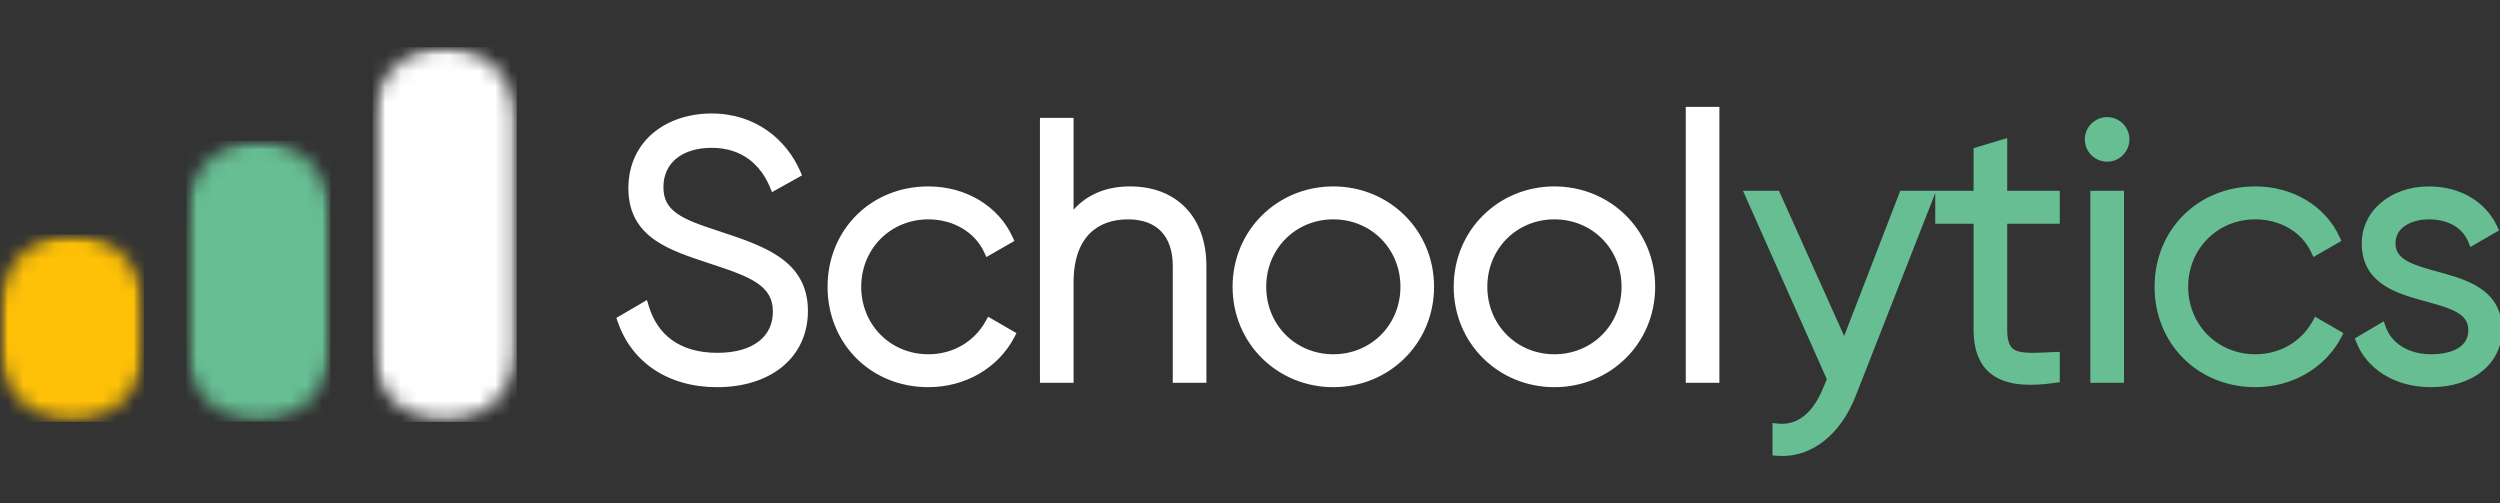 <svg width="159px" height="32px" viewBox="0 0 159 32" fill="none" xmlns="http://www.w3.org/2000/svg" preserveAspectRatio="none">
<rect x="0" y="0" width="159" height="32" fill="#333333" stroke="none"/>
<g clip-path="url(#clip0_2494_681)">
<path d="M45.609 24.32C48.853 24.32 51.083 22.559 51.083 19.774C51.083 16.76 48.432 15.918 45.484 14.941C43.283 14.224 41.896 13.669 41.896 11.908C41.896 10.118 43.303 9.094 45.255 9.094C47.389 9.094 48.642 10.329 49.245 11.793L50.614 11.027C49.781 9.094 47.925 7.515 45.255 7.515C42.566 7.515 40.269 9.123 40.269 11.975C40.269 14.97 42.824 15.669 45.465 16.549C47.858 17.334 49.456 17.937 49.456 19.822C49.456 21.564 48.087 22.741 45.628 22.741C43.073 22.741 41.542 21.487 40.968 19.545L39.57 20.348C40.403 22.808 42.614 24.32 45.609 24.32Z" fill="white"/>
<path d="M59.045 24.32C61.313 24.32 63.294 23.133 64.241 21.305L62.969 20.559C62.222 21.908 60.806 22.837 59.045 22.837C56.471 22.837 54.471 20.817 54.471 18.243C54.471 15.669 56.471 13.649 59.045 13.649C60.787 13.649 62.241 14.549 62.873 15.918L64.126 15.2C63.294 13.363 61.342 12.157 59.045 12.157C55.542 12.157 52.94 14.807 52.94 18.243C52.94 21.679 55.542 24.32 59.045 24.32Z" fill="white"/>
<path d="M71.871 12.157C70.225 12.157 68.876 12.788 67.977 14.252V7.793H66.445V24.042H67.977V17.965C67.977 14.855 69.689 13.65 71.737 13.65C73.757 13.65 74.886 14.855 74.886 16.922V24.042H76.427V16.922C76.427 14.013 74.704 12.157 71.871 12.157Z" fill="white"/>
<path d="M84.803 24.32C88.191 24.32 90.908 21.679 90.908 18.243C90.908 14.807 88.191 12.157 84.803 12.157C81.415 12.157 78.697 14.807 78.697 18.243C78.697 21.679 81.415 24.32 84.803 24.32ZM84.803 22.837C82.228 22.837 80.228 20.817 80.228 18.243C80.228 15.669 82.228 13.649 84.803 13.649C87.377 13.649 89.377 15.669 89.377 18.243C89.377 20.817 87.377 22.837 84.803 22.837Z" fill="white"/>
<path d="M98.863 24.32C102.251 24.32 104.969 21.679 104.969 18.243C104.969 14.807 102.251 12.157 98.863 12.157C95.476 12.157 92.758 14.807 92.758 18.243C92.758 21.679 95.476 24.32 98.863 24.32ZM98.863 22.837C96.289 22.837 94.289 20.817 94.289 18.243C94.289 15.669 96.289 13.65 98.863 13.65C101.438 13.65 103.438 15.669 103.438 18.243C103.438 20.817 101.438 22.837 98.863 22.837Z" fill="white"/>
<path d="M107.521 24.042H109.053V7.104H107.521V24.042Z" fill="white"/>
<path fill-rule="evenodd" clip-rule="evenodd" d="M107.215 6.796H109.353V24.346H107.215V6.796ZM107.824 7.405V23.737H108.744V7.405H107.824ZM41.559 8.442C42.533 7.633 43.853 7.217 45.256 7.217C48.06 7.217 50.02 8.878 50.899 10.9L51.009 11.153L49.099 12.22L48.968 11.904C48.399 10.531 47.244 9.401 45.256 9.401C44.331 9.401 43.562 9.643 43.032 10.067C42.51 10.486 42.194 11.1 42.194 11.907C42.194 12.306 42.273 12.62 42.411 12.88C42.55 13.141 42.758 13.364 43.041 13.568C43.619 13.984 44.471 14.29 45.583 14.653L45.584 14.654C45.621 14.666 45.659 14.679 45.697 14.691C47.12 15.16 48.519 15.621 49.564 16.341C50.663 17.098 51.384 18.149 51.384 19.771C51.384 21.253 50.789 22.478 49.754 23.326C48.725 24.169 47.283 24.624 45.608 24.624C42.498 24.624 40.166 23.05 39.283 20.453L39.203 20.217L41.148 19.08L41.258 19.452C41.532 20.371 42.023 21.112 42.735 21.625C43.447 22.139 44.402 22.44 45.629 22.44C46.814 22.44 47.697 22.155 48.278 21.696C48.851 21.244 49.155 20.603 49.155 19.821C49.155 19.396 49.065 19.059 48.906 18.776C48.746 18.492 48.508 18.247 48.185 18.024C47.529 17.569 46.575 17.232 45.369 16.835L45.368 16.835C45.245 16.794 45.121 16.753 44.997 16.712C43.813 16.32 42.619 15.926 41.703 15.302C41.19 14.953 40.752 14.525 40.444 13.975C40.135 13.424 39.965 12.767 39.965 11.974C39.965 10.456 40.579 9.257 41.559 8.442ZM41.948 8.911C41.109 9.608 40.575 10.635 40.575 11.974C40.575 12.677 40.724 13.228 40.975 13.677C41.227 14.127 41.592 14.489 42.046 14.799C42.887 15.371 43.996 15.738 45.201 16.138C45.32 16.177 45.44 16.217 45.56 16.257C46.746 16.647 47.79 17.008 48.533 17.523C48.91 17.785 49.222 18.094 49.437 18.478C49.654 18.863 49.764 19.306 49.764 19.821C49.764 20.779 49.383 21.6 48.656 22.174C47.936 22.743 46.904 23.049 45.629 23.049C44.301 23.049 43.214 22.722 42.379 22.119C41.643 21.589 41.12 20.859 40.797 19.991L39.945 20.49C40.789 22.67 42.82 24.014 45.608 24.014C47.178 24.014 48.473 23.588 49.368 22.855C50.257 22.126 50.775 21.076 50.775 19.771C50.775 18.378 50.177 17.503 49.218 16.843C48.246 16.173 46.919 15.736 45.452 15.252L45.394 15.233C45.393 15.233 45.394 15.233 45.394 15.233C44.302 14.876 43.354 14.544 42.685 14.063C42.344 13.817 42.065 13.527 41.873 13.166C41.681 12.804 41.585 12.389 41.585 11.907C41.585 10.922 41.978 10.131 42.651 9.592C43.317 9.059 44.231 8.791 45.256 8.791C47.386 8.791 48.702 9.946 49.39 11.36L50.225 10.894C49.382 9.18 47.671 7.826 45.256 7.826C43.968 7.826 42.794 8.208 41.948 8.911ZM66.141 7.495H68.279V13.334C69.211 12.306 70.444 11.856 71.874 11.856C73.36 11.856 74.582 12.345 75.432 13.243C76.28 14.139 76.727 15.41 76.727 16.919V24.346H74.589V16.919C74.589 15.94 74.32 15.206 73.852 14.719C73.386 14.233 72.685 13.951 71.738 13.951C70.774 13.951 69.919 14.234 69.305 14.853C68.692 15.47 68.279 16.463 68.279 17.962V24.346H66.141V7.495ZM66.751 8.104V23.737H67.67V17.962C67.67 16.352 68.116 15.186 68.873 14.423C69.63 13.661 70.657 13.342 71.738 13.342C72.808 13.342 73.684 13.663 74.292 14.297C74.898 14.929 75.198 15.832 75.198 16.919V23.737H76.118V16.919C76.118 15.529 75.707 14.421 74.989 13.662C74.273 12.906 73.222 12.465 71.874 12.465C70.314 12.465 69.078 13.047 68.234 14.408L67.67 15.316V8.104H66.751ZM52.633 18.24C52.633 14.639 55.37 11.856 59.041 11.856C61.446 11.856 63.513 13.122 64.4 15.073L64.515 15.325L62.734 16.347L62.595 16.044C62.021 14.801 60.676 13.951 59.041 13.951C56.633 13.951 54.774 15.829 54.774 18.24C54.774 20.653 56.633 22.531 59.041 22.531C60.688 22.531 62.004 21.666 62.696 20.415L62.846 20.144L64.647 21.187L64.513 21.445C63.505 23.383 61.42 24.624 59.041 24.624C55.37 24.624 52.633 21.841 52.633 18.24ZM59.041 12.465C55.708 12.465 53.243 14.974 53.243 18.24C53.243 21.506 55.708 24.014 59.041 24.014C61.1 24.014 62.888 22.997 63.831 21.418L63.07 20.977C62.24 22.27 60.798 23.14 59.041 23.14C56.292 23.14 54.165 20.985 54.165 18.24C54.165 15.497 56.292 13.342 59.041 13.342C60.76 13.342 62.248 14.179 62.996 15.494L63.723 15.077C62.887 13.506 61.127 12.465 59.041 12.465ZM78.393 18.24C78.393 14.636 81.245 11.856 84.798 11.856C88.354 11.856 91.206 14.636 91.206 18.24C91.206 21.844 88.354 24.624 84.798 24.624C81.245 24.624 78.393 21.844 78.393 18.24ZM84.798 12.465C81.576 12.465 79.002 14.978 79.002 18.24C79.002 21.502 81.576 24.014 84.798 24.014C88.023 24.014 90.597 21.502 90.597 18.24C90.597 14.978 88.023 12.465 84.798 12.465ZM92.456 18.24C92.456 14.636 95.308 11.856 98.861 11.856C102.417 11.856 105.269 14.636 105.269 18.24C105.269 21.844 102.417 24.624 98.861 24.624C95.308 24.624 92.456 21.844 92.456 18.24ZM98.861 12.465C95.639 12.465 93.065 14.978 93.065 18.24C93.065 21.502 95.639 24.014 98.861 24.014C102.086 24.014 104.66 21.502 104.66 18.24C104.66 14.978 102.086 12.465 98.861 12.465ZM84.798 13.951C82.392 13.951 80.531 15.83 80.531 18.24C80.531 20.653 82.392 22.531 84.798 22.531C87.207 22.531 89.068 20.653 89.068 18.24C89.068 15.83 87.207 13.951 84.798 13.951ZM79.922 18.24C79.922 15.497 82.052 13.342 84.798 13.342C87.547 13.342 89.677 15.497 89.677 18.24C89.677 20.985 87.548 23.14 84.798 23.14C82.052 23.14 79.922 20.985 79.922 18.24ZM98.861 13.951C96.455 13.951 94.594 15.83 94.594 18.24C94.594 20.653 96.455 22.531 98.861 22.531C101.27 22.531 103.131 20.653 103.131 18.24C103.131 15.83 101.27 13.951 98.861 13.951ZM93.985 18.24C93.985 15.497 96.114 13.342 98.861 13.342C101.61 13.342 103.74 15.497 103.74 18.24C103.74 20.985 101.61 23.14 98.861 23.14C96.114 23.14 93.985 20.985 93.985 18.24Z" fill="white"/>
<mask id="mask0_2494_681" style="mask-type:luminance" maskUnits="userSpaceOnUse" x="0" y="14" width="10" height="13">
<path d="M0 14.912H9.163V26.829H0V14.912Z" fill="white"/>
</mask>
<g mask="url(#mask0_2494_681)">
<mask id="mask1_2494_681" style="mask-type:luminance" maskUnits="userSpaceOnUse" x="0" y="14" width="10" height="13">
<path d="M4.582 14.912C7.11 14.912 9.163 16.962 9.163 19.491V22.24C9.163 24.771 7.11 26.822 4.582 26.822C2.05 26.822 0 24.771 0 22.24V19.491C0 16.962 2.05 14.912 4.582 14.912Z" fill="white"/>
</mask>
<g mask="url(#mask1_2494_681)">
<path d="M0 14.912H9.163V26.829H0V14.912Z" fill="#FFC107"/>
</g>
</g>
<mask id="mask2_2494_681" style="mask-type:luminance" maskUnits="userSpaceOnUse" x="11" y="8" width="11" height="19">
<path d="M11.852 8.955H21.015V26.85H11.852V8.955Z" fill="white"/>
</mask>
<g mask="url(#mask2_2494_681)">
<mask id="mask3_2494_681" style="mask-type:luminance" maskUnits="userSpaceOnUse" x="11" y="8" width="11" height="19">
<path d="M16.432 8.955C18.961 8.955 21.014 11.008 21.014 13.536V22.24C21.014 24.771 18.961 26.822 16.432 26.822C13.901 26.822 11.851 24.771 11.851 22.24V13.536C11.851 11.008 13.901 8.955 16.432 8.955Z" fill="white"/>
</mask>
<g mask="url(#mask3_2494_681)">
<path d="M11.851 8.955H21.014V26.814H11.851V8.955Z" fill="#67BE93"/>
</g>
</g>
<mask id="mask4_2494_681" style="mask-type:luminance" maskUnits="userSpaceOnUse" x="23" y="3" width="10" height="24">
<path d="M23.704 3H32.867V26.836H23.704V3Z" fill="white"/>
</mask>
<g mask="url(#mask4_2494_681)">
<mask id="mask5_2494_681" style="mask-type:luminance" maskUnits="userSpaceOnUse" x="23" y="3" width="10" height="24">
<path d="M28.286 3C30.817 3 32.867 5.05 32.867 7.582V22.24C32.867 24.771 30.817 26.822 28.286 26.822C25.757 26.822 23.704 24.771 23.704 22.24V7.582C23.704 5.05 25.757 3 28.286 3Z" fill="white"/>
</mask>
<g mask="url(#mask5_2494_681)">
<path d="M23.704 3H32.867V26.836H23.704V3Z" fill="white"/>
</g>
</g>
<path d="M121.069 12.434L117.308 22.167L112.944 12.434H111.317L116.514 24.109L116.217 24.827C115.586 26.339 114.542 27.411 113.04 27.248V28.684C115.126 28.846 116.839 27.334 117.729 25.114L122.696 12.434H121.069Z" fill="#67BE93"/>
<path d="M130.691 13.927V12.434H127.352V9.19L125.82 9.649V12.434H123.39V13.927H125.82V20.951C125.82 23.736 127.562 24.511 130.691 24.042V22.693C128.442 22.789 127.352 22.951 127.352 20.951V13.927H130.691Z" fill="#67BE93"/>
<path d="M134.018 9.975C134.64 9.975 135.128 9.468 135.128 8.865C135.128 8.262 134.64 7.755 134.018 7.755C133.386 7.755 132.898 8.262 132.898 8.865C132.898 9.468 133.386 9.975 134.018 9.975ZM133.253 24.042H134.784V12.434H133.253V24.042Z" fill="#67BE93"/>
<path d="M143.437 24.32C145.705 24.32 147.686 23.133 148.633 21.305L147.36 20.559C146.614 21.908 145.197 22.837 143.437 22.837C140.862 22.837 138.862 20.817 138.862 18.243C138.862 15.669 140.862 13.65 143.437 13.65C145.178 13.65 146.633 14.549 147.264 15.918L148.518 15.2C147.686 13.363 145.733 12.157 143.437 12.157C139.934 12.157 137.331 14.807 137.331 18.243C137.331 21.679 139.934 24.32 143.437 24.32Z" fill="#67BE93"/>
<path d="M152.044 15.477C152.044 14.224 153.269 13.65 154.475 13.65C155.594 13.65 156.781 14.09 157.26 15.267L158.542 14.53C157.872 13.085 156.379 12.157 154.475 12.157C152.159 12.157 150.513 13.621 150.513 15.477C150.513 19.745 157.288 18.099 157.288 20.98C157.288 22.349 155.987 22.837 154.618 22.837C153.068 22.837 151.853 22.071 151.441 20.884L150.14 21.65C150.723 23.133 152.302 24.32 154.618 24.32C157.106 24.32 158.819 22.951 158.819 20.98C158.819 16.712 152.044 18.358 152.044 15.477Z" fill="#67BE93"/>
<path fill-rule="evenodd" clip-rule="evenodd" d="M132.594 8.864C132.594 8.098 133.216 7.449 134.016 7.449C134.81 7.449 135.431 8.099 135.431 8.864C135.431 9.633 134.811 10.283 134.016 10.283C133.215 10.283 132.594 9.634 132.594 8.864ZM134.016 8.058C133.558 8.058 133.204 8.429 133.204 8.864C133.204 9.304 133.559 9.674 134.016 9.674C134.465 9.674 134.822 9.306 134.822 8.864C134.822 8.428 134.466 8.058 134.016 8.058ZM127.658 8.782V12.134H131V14.229H127.658V20.955C127.658 21.432 127.724 21.739 127.829 21.94C127.927 22.128 128.07 22.245 128.283 22.321C128.511 22.402 128.816 22.436 129.227 22.439C129.55 22.441 129.917 22.424 130.338 22.405C130.449 22.401 130.564 22.395 130.683 22.39L131 22.377V24.304L130.74 24.343C129.159 24.578 127.852 24.518 126.932 23.982C125.98 23.427 125.52 22.414 125.52 20.955V14.229H123.082V12.28L118.007 25.22C117.102 27.52 115.29 29.166 113.013 28.987L112.732 28.964V26.903L113.07 26.94C114.373 27.083 115.33 26.18 115.935 24.715L116.184 24.115L110.853 12.134H113.143L117.289 21.37L120.857 12.134H125.52V9.424L127.658 8.782ZM126.129 9.878V12.743H123.691V13.619H126.129V20.955C126.129 22.284 126.539 23.047 127.239 23.455C127.93 23.858 128.974 23.96 130.391 23.776V23.013C130.386 23.013 130.38 23.014 130.375 23.014C129.951 23.033 129.563 23.05 129.222 23.048C128.795 23.045 128.406 23.012 128.079 22.895C127.738 22.774 127.467 22.562 127.289 22.222C127.119 21.896 127.049 21.475 127.049 20.955V13.619H130.391V12.743H127.049V9.601L126.129 9.878ZM137.03 18.24C137.03 14.639 139.766 11.856 143.438 11.856C145.842 11.856 147.909 13.122 148.797 15.073L148.911 15.325L147.131 16.347L146.991 16.044C146.418 14.801 145.072 13.951 143.438 13.951C141.029 13.951 139.168 15.83 139.168 18.24C139.168 20.653 141.029 22.531 143.438 22.531C145.084 22.531 146.4 21.666 147.09 20.416L147.24 20.144L149.044 21.187L148.909 21.445C147.901 23.383 145.814 24.624 143.438 24.624C139.766 24.624 137.03 21.841 137.03 18.24ZM143.438 12.465C140.104 12.465 137.639 14.974 137.639 18.24C137.639 21.506 140.104 24.014 143.438 24.014C145.494 24.014 147.284 22.997 148.227 21.418L147.464 20.977C146.637 22.27 145.194 23.14 143.438 23.14C140.689 23.14 138.559 20.985 138.559 18.24C138.559 15.497 140.689 13.342 143.438 13.342C145.156 13.342 146.644 14.179 147.393 15.494L148.12 15.077C147.283 13.506 145.524 12.465 143.438 12.465ZM150.208 15.481C150.208 13.41 152.04 11.856 154.484 11.856C156.491 11.856 158.094 12.842 158.822 14.4L158.94 14.653L157.117 15.709L156.984 15.387C156.562 14.362 155.528 13.951 154.484 13.951C153.923 13.951 153.377 14.086 152.981 14.347C152.596 14.6 152.353 14.969 152.353 15.481C152.353 15.775 152.437 15.997 152.58 16.181C152.727 16.37 152.948 16.533 153.243 16.68C153.723 16.919 154.332 17.086 155.002 17.27C155.171 17.317 155.344 17.364 155.519 17.414C156.366 17.654 157.265 17.951 157.951 18.482C158.658 19.027 159.128 19.812 159.128 20.977C159.128 22.059 158.654 22.981 157.845 23.625C157.04 24.266 155.918 24.624 154.62 24.624C152.195 24.624 150.49 23.377 149.86 21.762L149.766 21.521L151.607 20.436L151.73 20.784C152.096 21.82 153.165 22.531 154.62 22.531C155.277 22.531 155.883 22.413 156.314 22.158C156.727 21.914 156.985 21.544 156.985 20.977C156.985 20.683 156.901 20.46 156.758 20.276C156.611 20.087 156.39 19.923 156.095 19.776C155.614 19.536 155.004 19.369 154.333 19.185C154.165 19.139 153.993 19.092 153.818 19.043C152.971 18.802 152.072 18.506 151.385 17.976C150.678 17.431 150.208 16.646 150.208 15.481ZM154.484 12.465C152.281 12.465 150.817 13.835 150.817 15.481C150.817 16.449 151.193 17.059 151.757 17.494C152.342 17.945 153.137 18.216 153.984 18.456C154.142 18.501 154.303 18.545 154.464 18.589C155.141 18.774 155.827 18.962 156.367 19.231C156.708 19.401 157.016 19.615 157.239 19.902C157.467 20.196 157.595 20.551 157.595 20.977C157.595 21.78 157.204 22.34 156.624 22.683C156.063 23.015 155.334 23.14 154.62 23.14C153.114 23.14 151.864 22.457 151.299 21.325L150.531 21.777C151.13 23.021 152.543 24.014 154.62 24.014C155.81 24.014 156.79 23.686 157.465 23.149C158.135 22.615 158.519 21.866 158.519 20.977C158.519 20.009 158.142 19.399 157.579 18.964C156.995 18.513 156.2 18.241 155.353 18C155.194 17.955 155.033 17.911 154.871 17.867C154.195 17.681 153.511 17.494 152.971 17.225C152.63 17.055 152.322 16.842 152.099 16.555C151.871 16.261 151.744 15.906 151.744 15.481C151.744 14.736 152.115 14.187 152.646 13.838C153.167 13.495 153.838 13.342 154.484 13.342C155.563 13.342 156.777 13.737 157.397 14.843L158.143 14.411C157.477 13.232 156.169 12.465 154.484 12.465ZM111.791 12.743L116.847 24.107L116.498 24.947C116.498 24.947 116.498 24.947 116.498 24.947C115.898 26.401 114.866 27.566 113.342 27.564V28.39C115.125 28.392 116.631 27.054 117.44 24.997C117.44 24.997 117.44 24.997 117.44 24.997L122.246 12.743H121.275L117.331 22.952L112.749 12.743H111.791ZM132.946 12.134H135.086V24.346H132.946V12.134ZM133.555 12.743V23.737H134.477V12.743H133.555Z" fill="#67BE93"/>
</g>
<defs>
<clipPath id="clip0_2494_681">
<rect width="159" height="32" fill="white"/>
</clipPath>
</defs>
</svg>
